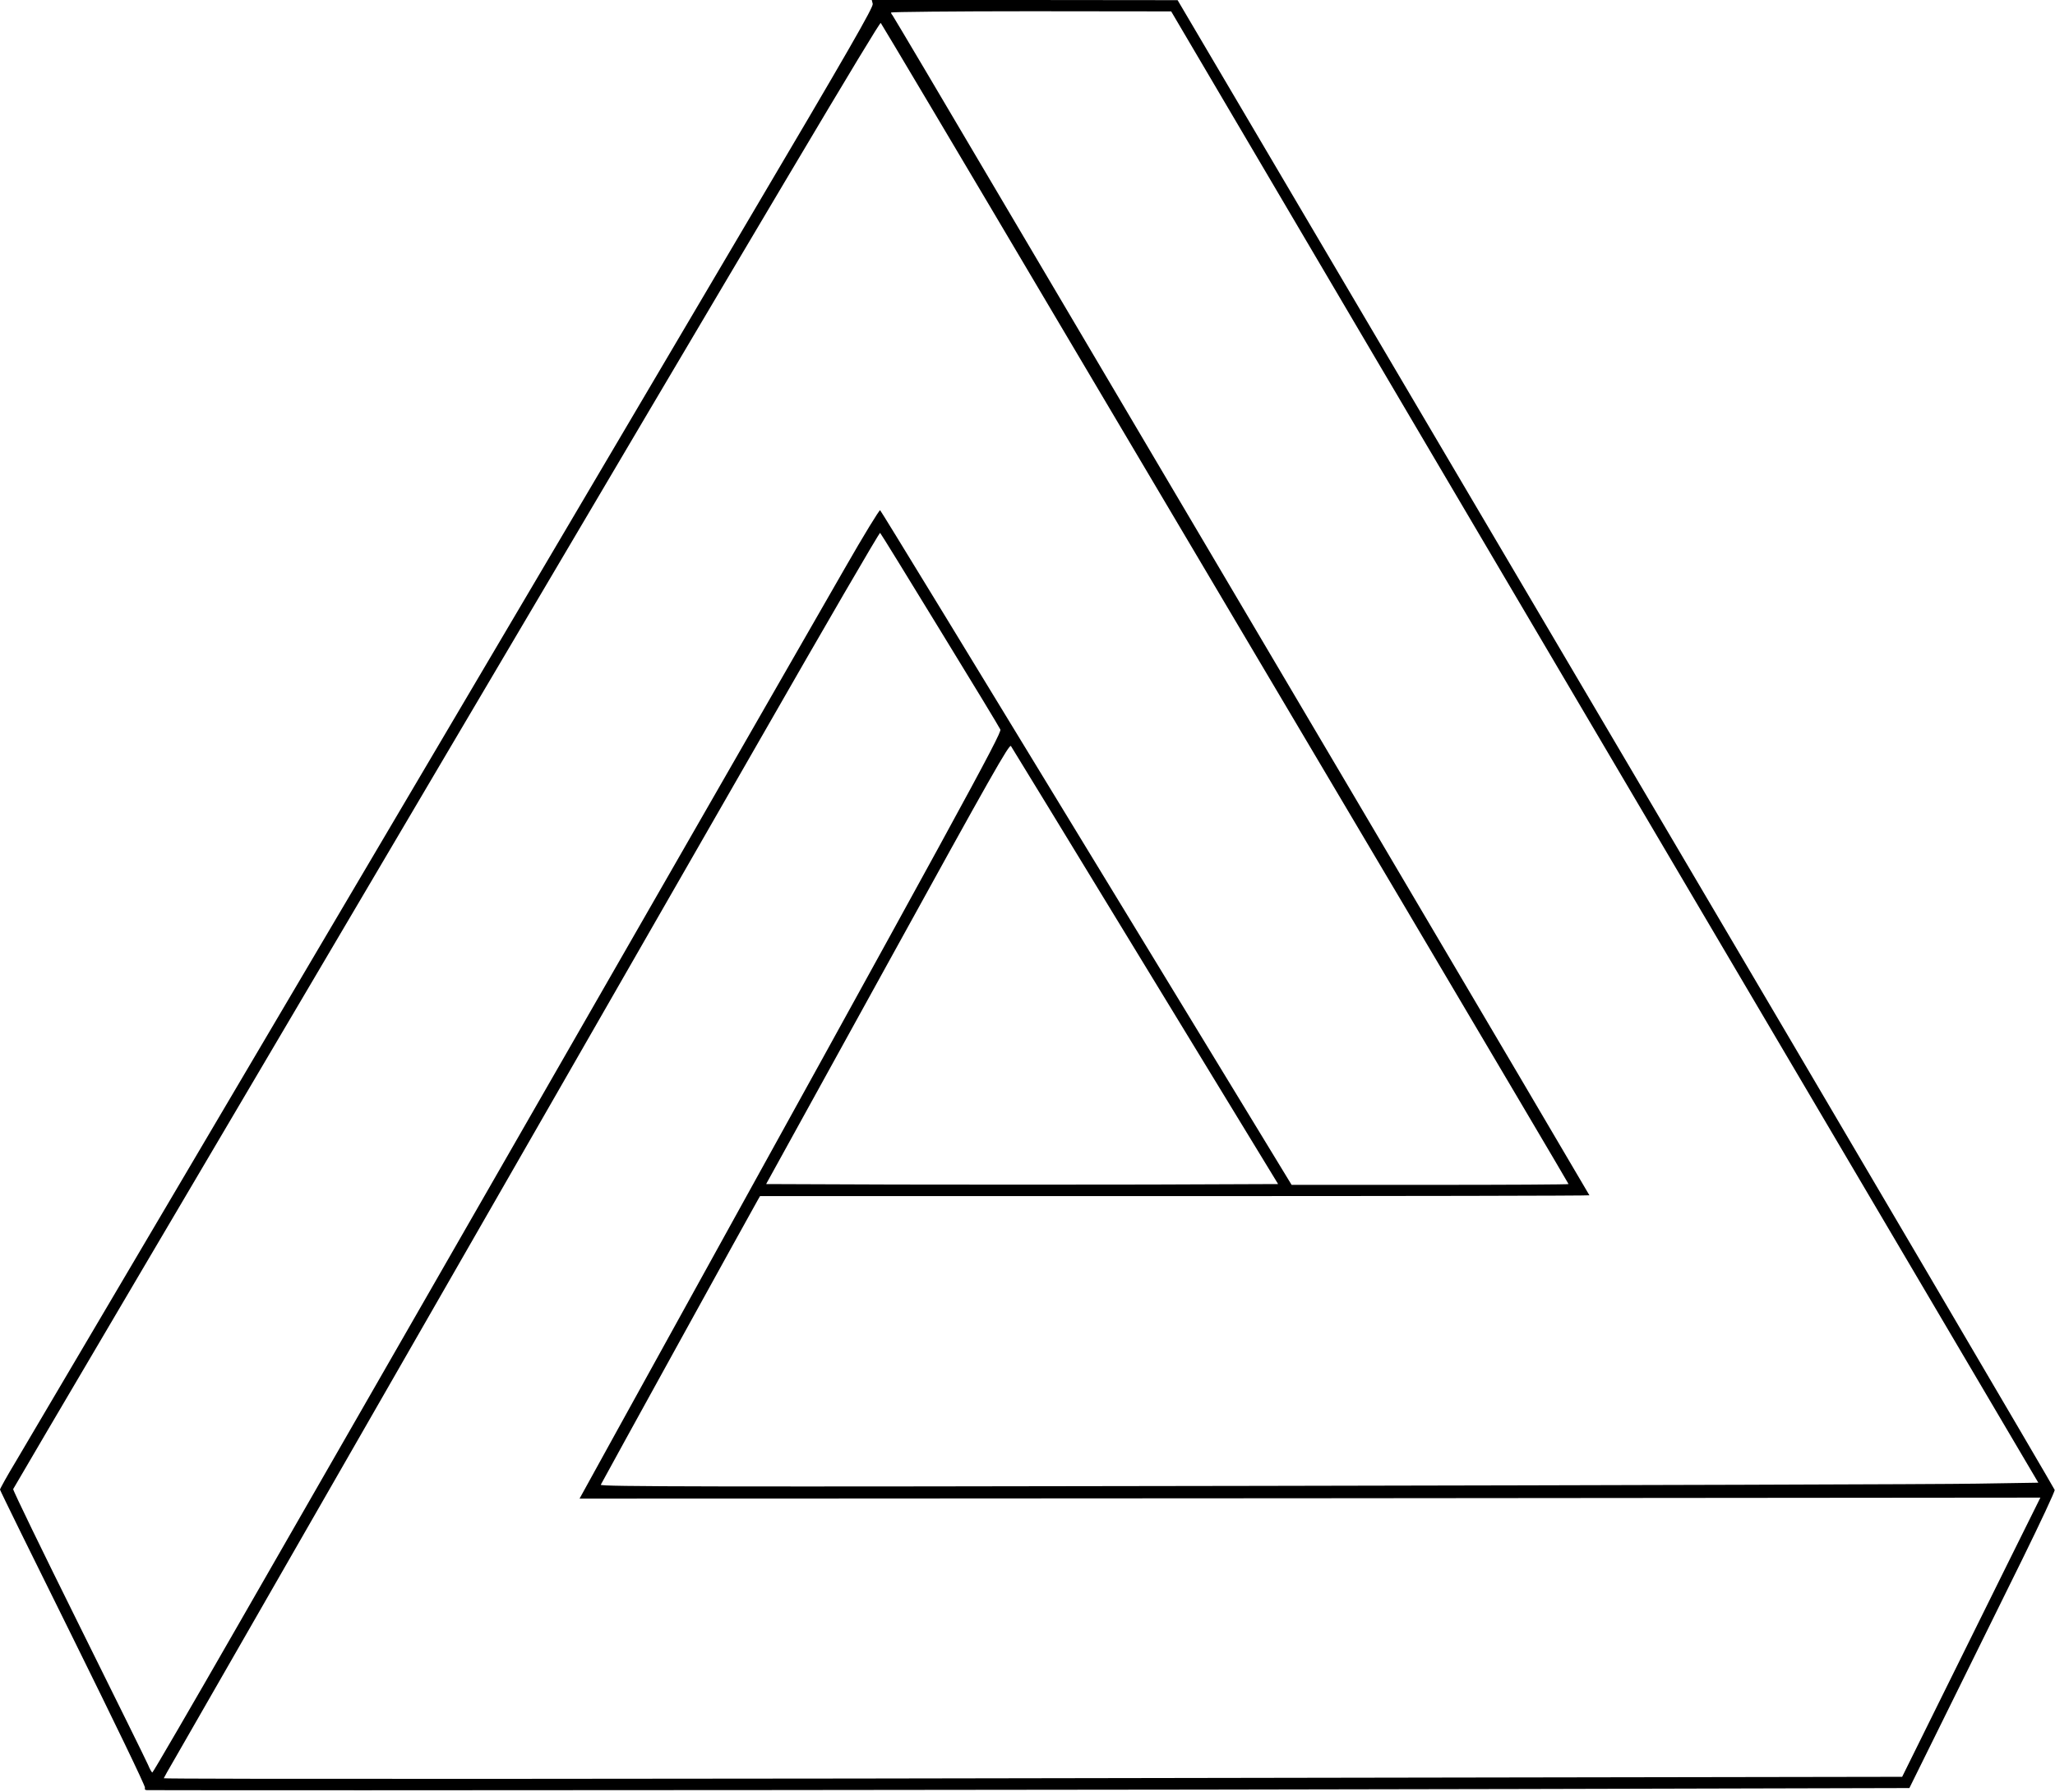  <svg version="1.0" xmlns="http://www.w3.org/2000/svg"
 width="1280pt" height="1116pt" viewBox="0 0 1280 1116"
 preserveAspectRatio="xMidYMid meet"><g transform="translate(0,1116) scale(0.1,-0.1)"
fill="#000000" stroke="none">
<path d="M5436 11136 c5 -20 -144 -280 -799 -1388 -442 -750 -1622 -2749
-2622 -4443 -1000 -1694 -1862 -3155 -1916 -3247 -55 -91 -99 -171 -99 -176 0
-5 205 -422 455 -926 250 -506 452 -923 448 -931 -3 -10 1 -15 13 -15 679 -3
6807 2 8543 7 l2434 6 250 506 c137 278 341 692 454 920 112 228 203 422 201
431 -2 9 -1231 2101 -2733 4648 l-2730 4631 -953 1 -952 0 6 -24z m2402 -969
c298 -507 1513 -2569 2700 -4582 l2158 -3660 -380 -6 c-210 -4 -2226 -10
-4480 -14 -3435 -6 -4098 -5 -4094 7 5 12 938 1704 976 1770 l16 28 2583 0
c1421 0 2583 2 2583 5 0 2 -667 1133 -1481 2512 -815 1379 -1790 3030 -2167
3668 -376 638 -688 1164 -693 1170 -5 5 -9 13 -9 17 0 4 393 8 873 8 l872 -1
543 -922z m-1246 -1012 c603 -1017 1564 -2641 2137 -3607 572 -967 1041 -1760
1041 -1763 0 -3 -388 -5 -862 -5 l-863 0 -850 1396 c-1217 1999 -1705 2798
-1713 2806 -4 4 -103 -157 -219 -360 -116 -202 -897 -1562 -1735 -3022 -838
-1460 -1760 -3066 -2048 -3567 -288 -502 -527 -913 -531 -913 -4 0 -16 21 -27
48 -11 26 -206 420 -432 876 -226 455 -410 834 -408 841 2 7 1216 2067 2698
4578 2021 3424 2698 4563 2706 4554 6 -7 504 -844 1106 -1862z m-737 -1919
c202 -329 371 -608 376 -620 10 -22 -236 -473 -2395 -4380 -124 -225 -226
-410 -226 -410 0 -1 2047 1 4549 2 l4550 4 -208 -419 c-114 -230 -307 -621
-430 -869 l-223 -451 -3691 -6 c-4075 -8 -7137 -9 -7137 -3 0 2 31 57 69 122
92 160 2707 4714 3640 6340 410 716 749 1299 753 1295 4 -3 172 -276 373 -605z
m1280 -2096 l826 -1355 -795 -3 c-437 -1 -1154 -1 -1594 0 l-800 3 757 1373
c651 1182 758 1370 768 1355 7 -10 384 -628 838 -1373z"/>
</g>
</svg>
